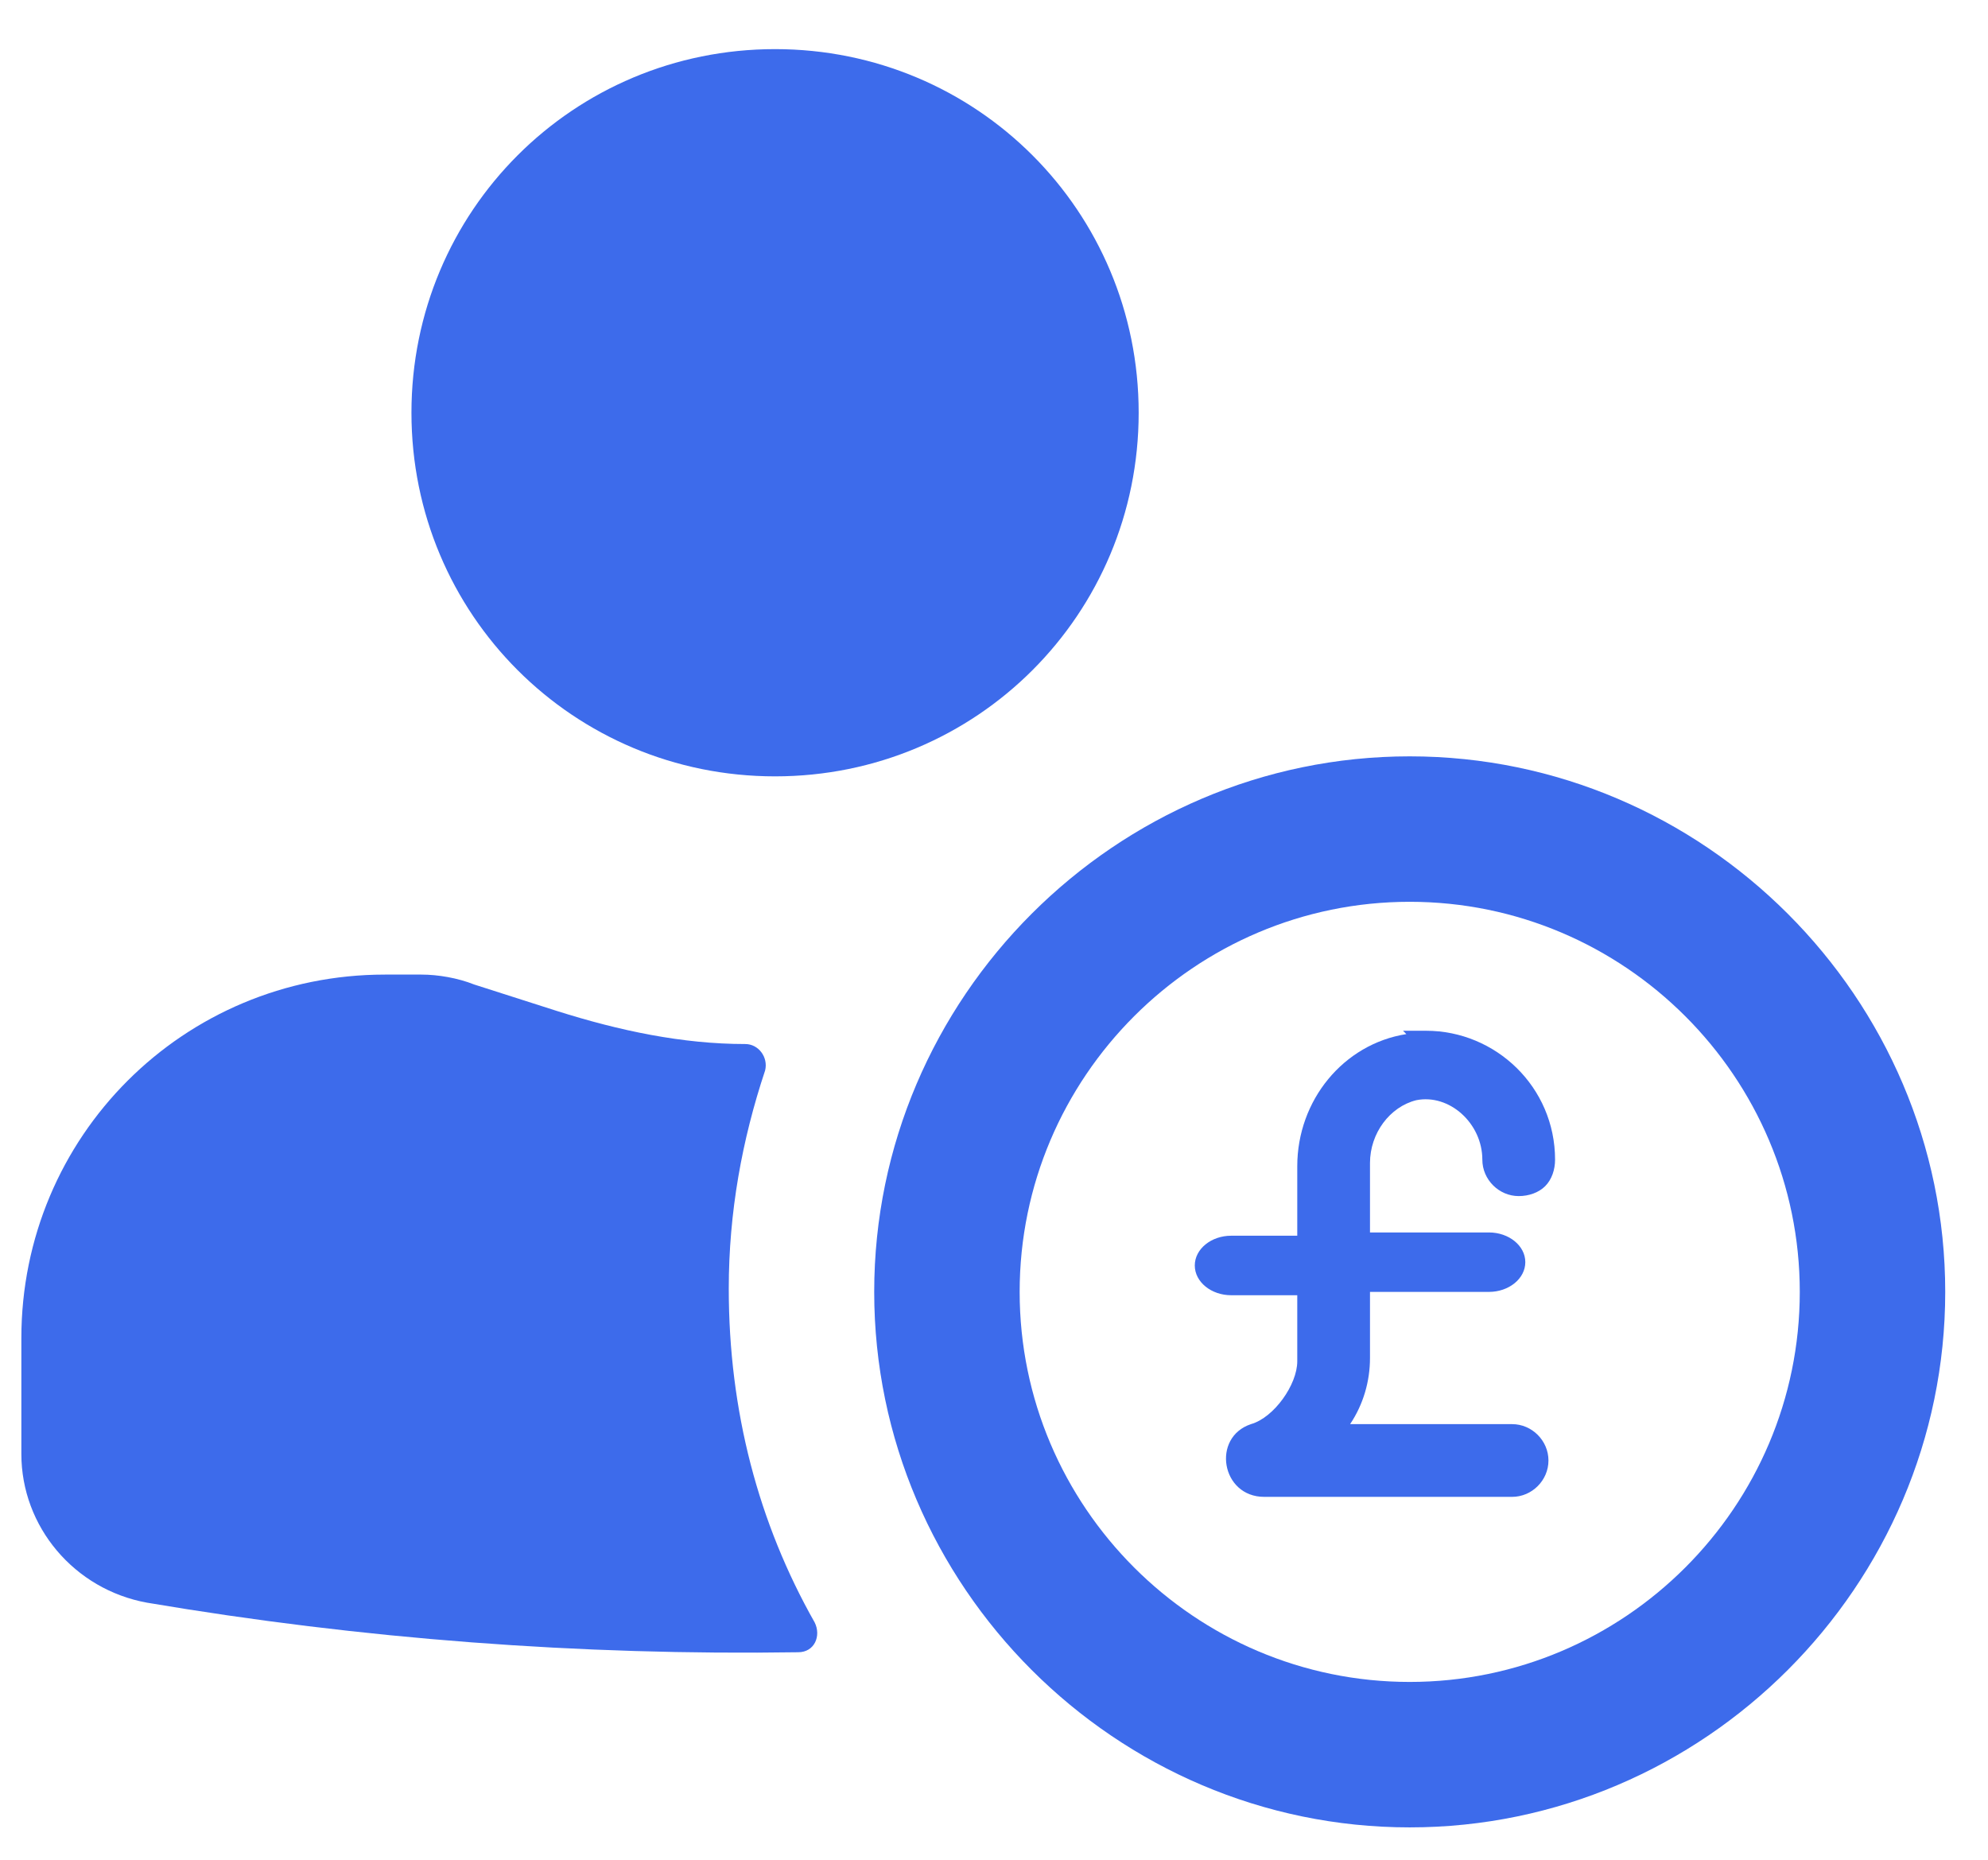 <svg width="31" height="29" viewBox="0 0 31 29" fill="none" xmlns="http://www.w3.org/2000/svg">
<g id="Covers">
<path id="Vector" d="M12.086 0.766C8.942 0.766 6.416 3.291 6.416 6.436C6.416 9.58 8.942 12.106 12.086 12.106C15.23 12.106 17.756 9.58 17.756 6.436C17.756 3.291 15.23 0.766 12.086 0.766Z" fill="#3D6BEB"/>
<path id="Vector_2" d="M6.003 15.197C2.859 15.197 0.333 17.723 0.333 20.867V22.672C0.333 23.806 1.158 24.785 2.292 24.991C5.642 25.558 9.044 25.816 12.446 25.764C12.704 25.764 12.807 25.507 12.704 25.3C11.828 23.754 11.364 22.002 11.364 20.094C11.364 18.909 11.57 17.775 11.931 16.692C11.982 16.486 11.828 16.28 11.622 16.28C10.642 16.28 9.663 16.074 8.683 15.764L7.395 15.352C7.137 15.249 6.828 15.197 6.57 15.197H6.055H6.003Z" fill="#3D6BEB"/>
<path id="Vector_3" fill-rule="evenodd" clip-rule="evenodd" d="M21.982 28.495C26.57 28.495 30.333 24.732 30.333 20.145C30.333 15.557 26.57 11.794 21.982 11.794C17.395 11.794 13.632 15.557 13.632 20.145C13.632 24.732 17.395 28.495 21.982 28.495ZM21.982 26.227C25.333 26.227 28.065 23.495 28.065 20.145C28.065 16.794 25.333 14.062 21.982 14.062C18.632 14.062 15.9 16.794 15.9 20.145C15.9 23.495 18.632 26.227 21.982 26.227Z" fill="#3D6BEB"/>
<g id="Homepage-Redesign---CF-addition">
<g id="Homepage_CF_addition_V1_MB">
<g id="Car-finance-icon">
<path id="a" d="M21.93 16.125C20.95 16.279 20.229 17.156 20.229 18.186V19.269H19.198C18.889 19.269 18.631 19.475 18.631 19.733C18.631 19.991 18.889 20.197 19.198 20.197H20.229V21.228C20.229 21.589 19.868 22.104 19.507 22.207C18.889 22.413 19.043 23.341 19.713 23.341H23.579C23.889 23.341 24.146 23.083 24.146 22.774C24.146 22.465 23.889 22.207 23.579 22.207H21.053C21.26 21.898 21.363 21.537 21.363 21.176V20.145H23.218C23.528 20.145 23.785 19.939 23.785 19.681C23.785 19.424 23.528 19.218 23.218 19.218H21.363V18.135C21.363 17.671 21.672 17.259 22.084 17.156C22.6 17.052 23.115 17.516 23.115 18.084C23.115 18.393 23.373 18.651 23.682 18.651C23.837 18.651 23.992 18.599 24.095 18.496C24.198 18.393 24.249 18.238 24.249 18.084C24.249 16.949 23.322 16.073 22.239 16.073C22.136 16.073 22.033 16.073 21.878 16.073L21.93 16.125Z" fill="#3D6BEB"/>
</g>
</g>
</g>
</g>
</svg>
